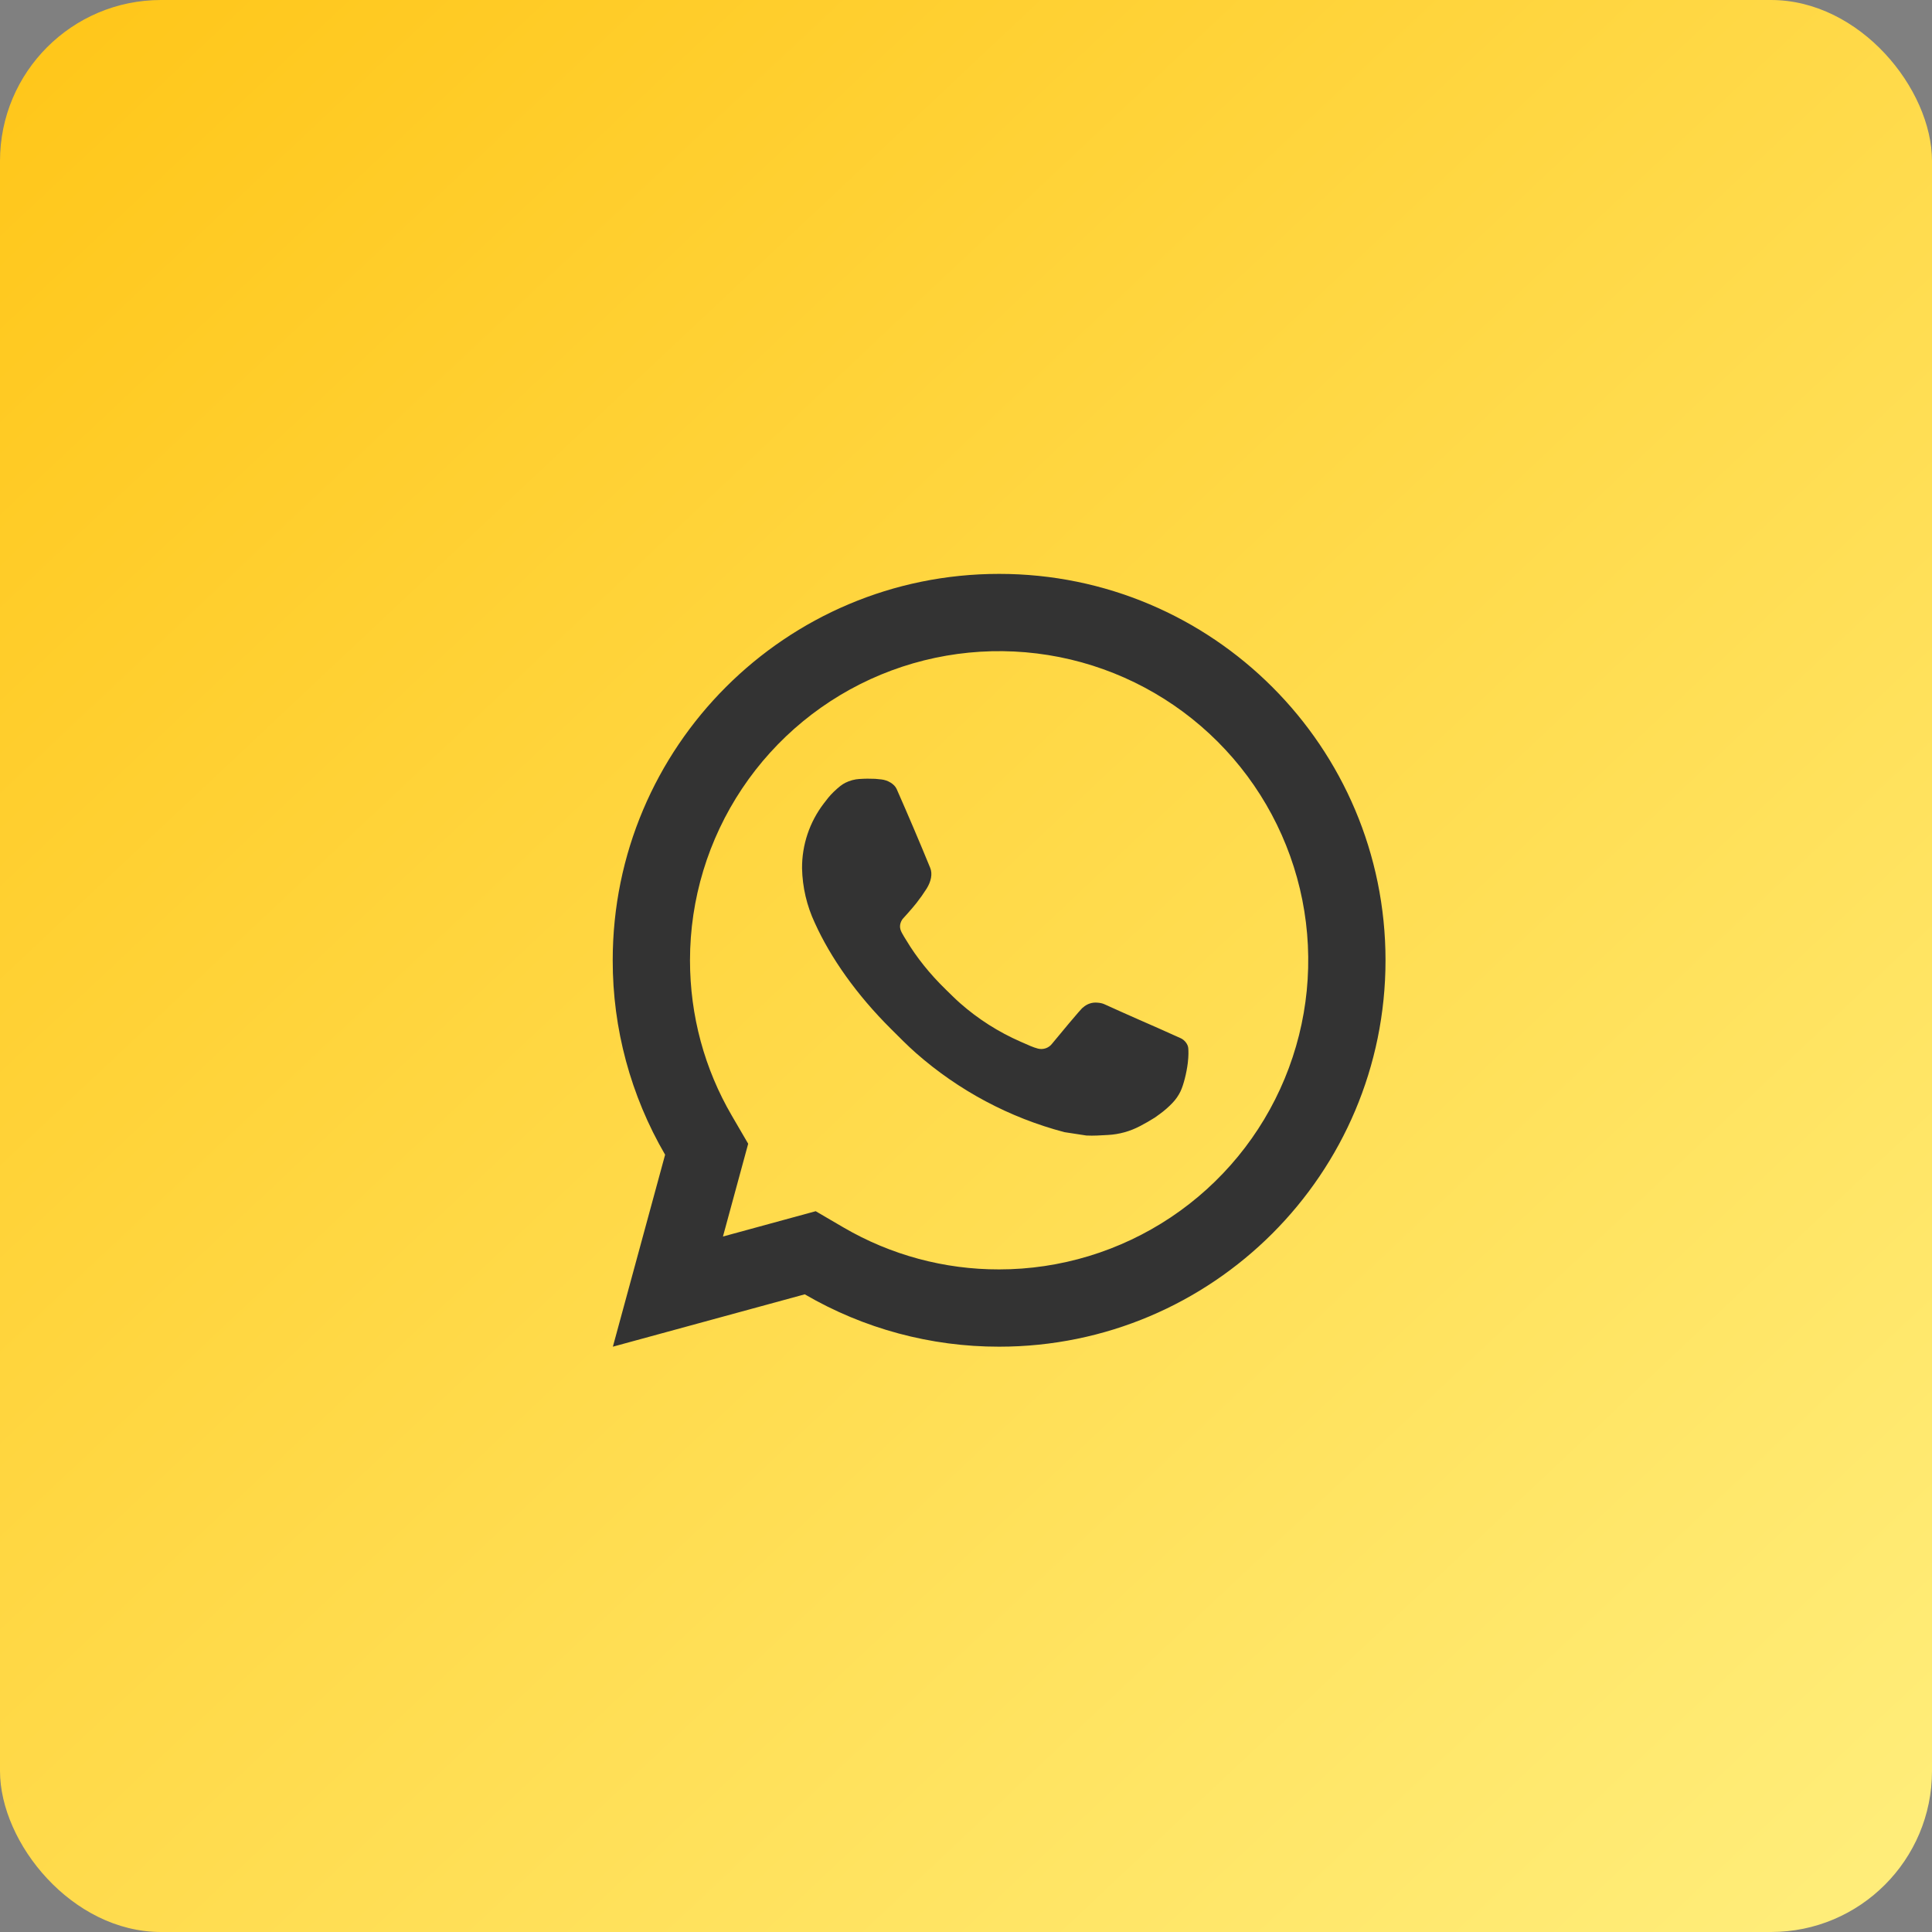 <?xml version="1.0" encoding="UTF-8"?> <svg xmlns="http://www.w3.org/2000/svg" width="50" height="50" viewBox="0 0 50 50" fill="none"><rect x="0" y="0" width="50" height="50" fill="#808080" stroke="none"/><rect width="50" height="50" rx="4.167" fill="url(#paint0_linear_1387_8585)"></rect><g clip-path="url(#clip0_1387_8585)"><path d="M21.11 31.346L21.834 31.769C23.055 32.481 24.444 32.855 25.857 32.852C27.44 32.852 28.986 32.382 30.302 31.503C31.618 30.624 32.643 29.375 33.248 27.913C33.854 26.451 34.012 24.843 33.704 23.291C33.395 21.739 32.633 20.314 31.514 19.195C30.395 18.076 28.97 17.314 27.418 17.005C25.866 16.697 24.258 16.855 22.796 17.46C21.334 18.066 20.085 19.091 19.206 20.407C18.327 21.723 17.857 23.269 17.857 24.852C17.857 26.288 18.234 27.665 18.941 28.876L19.363 29.6L18.71 32.001L21.11 31.346ZM15.861 34.852L17.213 29.884C16.323 28.356 15.854 26.62 15.857 24.852C15.857 19.329 20.334 14.852 25.857 14.852C31.38 14.852 35.857 19.329 35.857 24.852C35.857 30.375 31.38 34.852 25.857 34.852C24.09 34.854 22.354 34.387 20.827 33.497L15.861 34.852ZM22.248 20.16C22.382 20.15 22.517 20.15 22.651 20.156C22.705 20.16 22.759 20.166 22.813 20.172C22.972 20.19 23.147 20.287 23.206 20.421C23.504 21.097 23.794 21.778 24.074 22.461C24.136 22.613 24.099 22.808 23.981 22.998C23.9 23.126 23.812 23.25 23.718 23.37C23.605 23.515 23.362 23.781 23.362 23.781C23.362 23.781 23.263 23.899 23.301 24.046C23.315 24.102 23.361 24.183 23.403 24.251L23.462 24.346C23.718 24.773 24.062 25.206 24.482 25.614C24.602 25.73 24.719 25.849 24.845 25.96C25.313 26.373 25.843 26.71 26.415 26.96L26.42 26.962C26.505 26.999 26.548 27.019 26.672 27.072C26.734 27.098 26.798 27.121 26.863 27.138C26.931 27.155 27.001 27.151 27.067 27.128C27.132 27.105 27.189 27.063 27.23 27.008C27.954 26.131 28.02 26.074 28.026 26.074V26.076C28.077 26.029 28.137 25.993 28.202 25.971C28.267 25.949 28.336 25.942 28.404 25.949C28.464 25.953 28.525 25.964 28.581 25.989C29.112 26.232 29.981 26.611 29.981 26.611L30.563 26.872C30.661 26.919 30.75 27.03 30.753 27.137C30.757 27.204 30.763 27.312 30.74 27.51C30.708 27.769 30.63 28.08 30.552 28.243C30.499 28.354 30.428 28.456 30.342 28.545C30.241 28.651 30.131 28.747 30.012 28.833C29.971 28.863 29.93 28.893 29.887 28.923C29.763 29.002 29.635 29.075 29.504 29.143C29.247 29.279 28.963 29.358 28.671 29.373C28.486 29.383 28.301 29.397 28.115 29.387C28.107 29.387 27.547 29.3 27.547 29.3C26.126 28.926 24.811 28.225 23.707 27.254C23.481 27.055 23.272 26.841 23.058 26.628C22.168 25.743 21.496 24.788 21.088 23.886C20.88 23.443 20.767 22.961 20.757 22.472C20.753 21.864 20.952 21.273 21.321 20.792C21.394 20.698 21.463 20.6 21.582 20.487C21.709 20.367 21.789 20.303 21.876 20.259C21.992 20.201 22.118 20.167 22.247 20.159L22.248 20.16Z" fill="#333333"></path></g><defs><linearGradient id="paint0_linear_1387_8585" x1="-6.83963e-07" y1="2.5" x2="48" y2="53.5" gradientUnits="userSpaceOnUse"><stop stop-color="#FFC71B"></stop><stop offset="1" stop-color="#FFEF7E"></stop></linearGradient><clipPath id="clip0_1387_8585"><rect width="24" height="24" fill="white" transform="translate(13.86 12.859)"></rect></clipPath></defs></svg> 